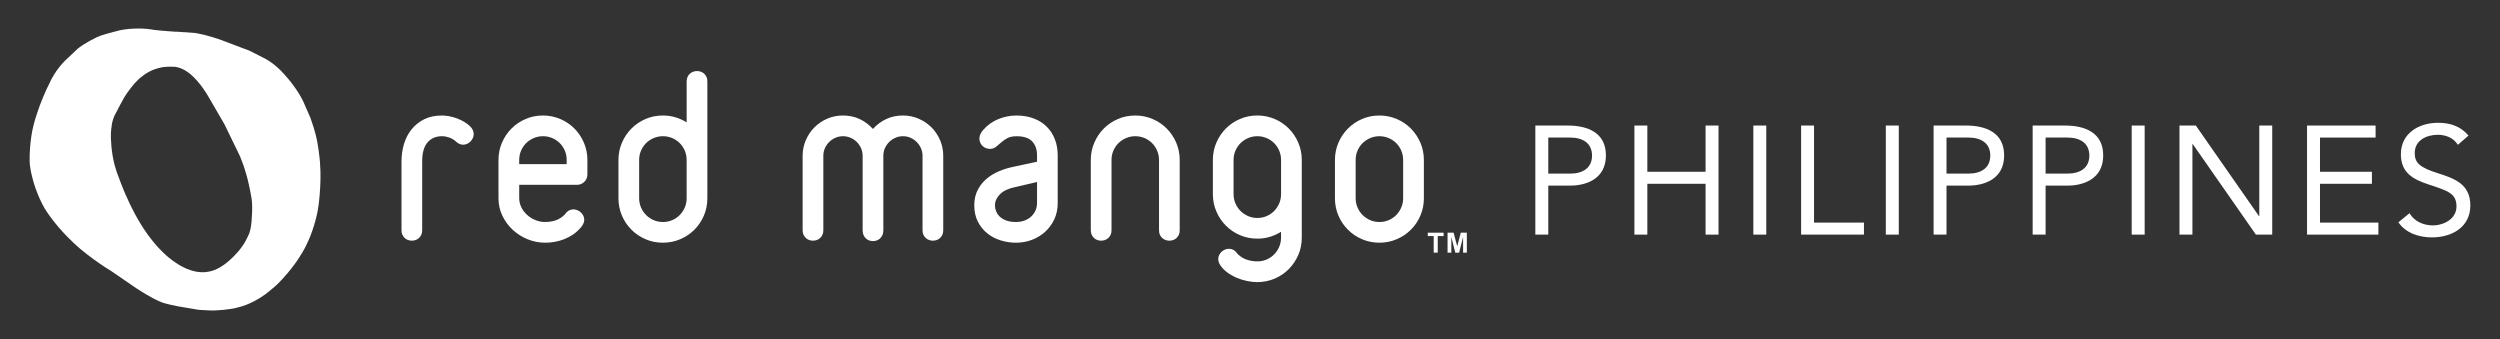 <?xml version="1.0" encoding="utf-8"?>
<!-- Generator: Adobe Illustrator 16.0.0, SVG Export Plug-In . SVG Version: 6.00 Build 0)  -->
<!DOCTYPE svg PUBLIC "-//W3C//DTD SVG 1.1//EN" "http://www.w3.org/Graphics/SVG/1.1/DTD/svg11.dtd">
<svg version="1.1" id="Layer_1" xmlns="http://www.w3.org/2000/svg" xmlns:xlink="http://www.w3.org/1999/xlink" x="0px" y="0px"
	 width="295px" height="40px" viewBox="0 0 295 40" enable-background="new 0 0 295 40" xml:space="preserve">
<rect x="0" y="0" width="295" height="40" fill="#333333" stroke="none"/>
<g>
	<g>
		<g>
			<g>
				<path fill="#FFFFFF" d="M55.897,15.824c0,0.167-0.035,0.326-0.106,0.477c-0.072,0.152-0.166,0.284-0.281,0.399
					s-0.248,0.208-0.398,0.274c-0.151,0.067-0.302,0.102-0.453,0.102c-0.317,0-0.613-0.131-0.881-0.393l-0.049-0.049
					c-0.223-0.182-0.473-0.322-0.751-0.418c-0.278-0.094-0.558-0.143-0.835-0.143c-0.699,0-1.262,0.24-1.687,0.721
					c-0.425,0.481-0.638,1.234-0.638,2.26v8.131c0,0.197-0.036,0.373-0.107,0.523c-0.072,0.15-0.166,0.278-0.277,0.382
					c-0.11,0.104-0.24,0.18-0.389,0.232c-0.146,0.052-0.297,0.077-0.448,0.077c-0.153,0-0.301-0.025-0.45-0.077
					c-0.146-0.053-0.277-0.128-0.389-0.232c-0.111-0.104-0.205-0.231-0.275-0.382c-0.072-0.15-0.105-0.326-0.105-0.523v-8.131
					c0-0.715,0.096-1.4,0.291-2.057s0.494-1.231,0.893-1.729c0.399-0.496,0.896-0.894,1.488-1.191
					c0.594-0.299,1.291-0.447,2.094-0.447c0.277,0,0.572,0.029,0.883,0.09c0.311,0.059,0.617,0.146,0.922,0.262
					c0.309,0.115,0.598,0.256,0.871,0.424c0.275,0.166,0.516,0.357,0.722,0.572C55.778,15.24,55.897,15.521,55.897,15.824z"/>
				<path fill="#FFFFFF" d="M69.219,21.062c-0.064,0.148-0.152,0.277-0.262,0.389c-0.112,0.109-0.241,0.198-0.387,0.263
					c-0.147,0.062-0.305,0.095-0.473,0.095h-6.83v1.58c0,0.365,0.082,0.717,0.244,1.053s0.385,0.637,0.668,0.897
					c0.281,0.263,0.607,0.47,0.977,0.624s0.756,0.232,1.162,0.232c0.478,0,0.912-0.072,1.307-0.214
					c0.393-0.144,0.748-0.382,1.066-0.717c0.135-0.198,0.286-0.341,0.451-0.429c0.168-0.086,0.343-0.131,0.525-0.131
					c0.15,0,0.305,0.031,0.46,0.096c0.154,0.063,0.292,0.15,0.41,0.262c0.12,0.111,0.217,0.241,0.292,0.388
					c0.075,0.147,0.113,0.305,0.113,0.471c0,0.231-0.084,0.471-0.249,0.718l-0.072,0.107c-0.024,0.04-0.058,0.084-0.102,0.126
					c-0.043,0.044-0.095,0.094-0.149,0.15c-0.253,0.278-0.537,0.519-0.852,0.718c-0.313,0.2-0.645,0.367-0.996,0.504
					c-0.349,0.135-0.711,0.234-1.084,0.299s-0.748,0.096-1.121,0.096c-0.699,0-1.379-0.132-2.039-0.398
					c-0.66-0.268-1.244-0.635-1.756-1.104c-0.511-0.469-0.922-1.022-1.232-1.662c-0.312-0.641-0.468-1.335-0.468-2.081v-4.518
					c0-0.724,0.137-1.403,0.411-2.038c0.274-0.637,0.646-1.192,1.121-1.67c0.473-0.477,1.025-0.852,1.662-1.125
					c0.636-0.275,1.318-0.412,2.051-0.412c0.723,0,1.405,0.137,2.043,0.412c0.641,0.273,1.197,0.648,1.671,1.125
					c0.473,0.478,0.846,1.033,1.12,1.67c0.274,0.635,0.411,1.314,0.411,2.038v1.716C69.313,20.76,69.282,20.916,69.219,21.062z
					 M66.869,18.876c0-0.39-0.073-0.755-0.219-1.097c-0.147-0.342-0.345-0.638-0.595-0.889c-0.251-0.25-0.546-0.449-0.888-0.596
					c-0.341-0.146-0.705-0.221-1.094-0.221s-0.753,0.074-1.094,0.221c-0.342,0.146-0.64,0.346-0.893,0.596
					c-0.252,0.251-0.455,0.547-0.6,0.889c-0.148,0.342-0.221,0.707-0.221,1.097v0.489h5.602V18.876z"/>
				<path fill="#FFFFFF" d="M83.058,25.444c-0.275,0.637-0.649,1.19-1.12,1.662c-0.474,0.474-1.031,0.847-1.672,1.121
					c-0.638,0.274-1.319,0.411-2.043,0.411c-0.73,0-1.416-0.137-2.051-0.411s-1.189-0.647-1.662-1.121
					c-0.475-0.472-0.846-1.025-1.12-1.662c-0.274-0.636-0.412-1.318-0.412-2.051v-4.518c0-0.724,0.138-1.403,0.412-2.038
					c0.274-0.637,0.646-1.192,1.12-1.67c0.473-0.477,1.027-0.852,1.662-1.125c0.635-0.275,1.32-0.412,2.051-0.412
					c0.525,0,1.021,0.072,1.49,0.215s0.906,0.342,1.312,0.596v-4.84c0-0.198,0.036-0.375,0.107-0.53
					c0.07-0.155,0.165-0.282,0.28-0.382s0.246-0.174,0.393-0.227c0.149-0.052,0.296-0.077,0.447-0.077c0.15,0,0.3,0.025,0.447,0.077
					c0.148,0.053,0.275,0.127,0.389,0.227c0.111,0.1,0.201,0.227,0.273,0.382c0.07,0.155,0.107,0.332,0.107,0.53v9.274v4.518
					C83.469,24.126,83.33,24.809,83.058,25.444z M81.024,18.873c0-0.389-0.074-0.754-0.22-1.096
					c-0.148-0.342-0.346-0.638-0.595-0.888c-0.251-0.249-0.546-0.448-0.886-0.595c-0.343-0.146-0.707-0.221-1.096-0.221
					c-0.388,0-0.753,0.074-1.096,0.221c-0.34,0.146-0.637,0.346-0.891,0.595c-0.253,0.25-0.455,0.546-0.601,0.888
					s-0.22,0.707-0.22,1.096v4.512c0,0.39,0.074,0.755,0.22,1.096c0.146,0.342,0.348,0.639,0.601,0.893
					c0.254,0.254,0.551,0.455,0.891,0.602c0.343,0.147,0.708,0.221,1.096,0.221c0.389,0,0.753-0.073,1.096-0.221
					c0.34-0.146,0.635-0.348,0.886-0.602c0.249-0.254,0.446-0.551,0.595-0.893c0.146-0.341,0.22-0.706,0.22-1.096V18.873z"/>
				<path fill="#FFFFFF" d="M111.195,27.709c-0.072,0.15-0.164,0.278-0.275,0.382c-0.109,0.104-0.24,0.18-0.389,0.232
					c-0.145,0.052-0.295,0.077-0.445,0.077c-0.152,0-0.301-0.025-0.447-0.077c-0.146-0.053-0.279-0.128-0.395-0.232
					c-0.115-0.104-0.207-0.231-0.279-0.382c-0.07-0.15-0.105-0.326-0.105-0.523v-8.798c0-0.319-0.062-0.617-0.186-0.896
					c-0.125-0.277-0.291-0.521-0.5-0.732s-0.455-0.377-0.73-0.5c-0.277-0.123-0.576-0.186-0.893-0.186s-0.617,0.062-0.896,0.186
					c-0.281,0.123-0.529,0.289-0.738,0.5s-0.375,0.455-0.5,0.732c-0.123,0.278-0.182,0.576-0.182,0.896v8.798
					c0,0.215-0.037,0.398-0.109,0.555c-0.072,0.154-0.164,0.285-0.275,0.393c-0.113,0.107-0.242,0.188-0.391,0.238
					c-0.146,0.053-0.297,0.078-0.447,0.078c-0.152,0-0.303-0.025-0.451-0.078c-0.146-0.051-0.277-0.131-0.389-0.238
					c-0.113-0.107-0.203-0.238-0.275-0.393c-0.072-0.156-0.107-0.34-0.107-0.555v-8.798c0-0.319-0.062-0.617-0.184-0.896
					c-0.123-0.277-0.291-0.521-0.5-0.732c-0.211-0.211-0.455-0.377-0.738-0.5c-0.281-0.123-0.578-0.186-0.898-0.186
					c-0.314,0-0.615,0.062-0.895,0.186c-0.283,0.123-0.527,0.289-0.738,0.5s-0.377,0.455-0.5,0.732
					c-0.121,0.278-0.184,0.576-0.184,0.896v8.798c0,0.197-0.037,0.373-0.109,0.523c-0.07,0.15-0.164,0.278-0.275,0.382
					c-0.109,0.104-0.24,0.18-0.387,0.232c-0.15,0.052-0.299,0.077-0.451,0.077s-0.303-0.025-0.447-0.077
					c-0.148-0.053-0.279-0.128-0.391-0.232c-0.111-0.104-0.205-0.231-0.275-0.382c-0.072-0.15-0.109-0.326-0.109-0.523v-8.798
					c0-0.652,0.125-1.269,0.377-1.849c0.25-0.58,0.588-1.084,1.02-1.514c0.43-0.43,0.93-0.77,1.506-1.02
					c0.578-0.25,1.195-0.375,1.855-0.375c0.723,0,1.381,0.139,1.973,0.418c0.592,0.277,1.113,0.667,1.566,1.168
					c0.453-0.501,0.975-0.891,1.57-1.168c0.59-0.279,1.248-0.418,1.971-0.418c0.65,0,1.268,0.125,1.848,0.375s1.086,0.59,1.514,1.02
					c0.43,0.43,0.77,0.934,1.021,1.514c0.248,0.58,0.373,1.196,0.373,1.849v8.798C111.301,27.383,111.268,27.559,111.195,27.709z"/>
				<path fill="#FFFFFF" d="M124.406,25.88c-0.27,0.575-0.631,1.067-1.084,1.478s-0.975,0.727-1.568,0.948
					c-0.592,0.222-1.209,0.333-1.854,0.333c-0.619,0-1.227-0.09-1.816-0.273c-0.592-0.184-1.121-0.459-1.58-0.829
					c-0.461-0.369-0.834-0.831-1.115-1.382c-0.281-0.553-0.424-1.194-0.424-1.926c0-0.676,0.131-1.27,0.389-1.783
					c0.258-0.512,0.602-0.953,1.031-1.323c0.43-0.368,0.918-0.671,1.467-0.904c0.547-0.235,1.115-0.413,1.703-0.531l2.814-0.608
					v-0.763c0-0.683-0.189-1.228-0.574-1.632c-0.381-0.406-0.994-0.609-1.846-0.609c-0.453,0-0.818,0.078-1.098,0.232
					c-0.277,0.155-0.52,0.326-0.729,0.514c-0.205,0.186-0.406,0.357-0.6,0.512c-0.193,0.155-0.438,0.232-0.721,0.232
					c-0.166,0-0.326-0.029-0.471-0.09c-0.148-0.059-0.279-0.145-0.395-0.256s-0.205-0.24-0.268-0.388
					c-0.064-0.146-0.098-0.312-0.098-0.494c0-0.19,0.045-0.371,0.133-0.543c0.088-0.171,0.189-0.323,0.309-0.458
					c0.502-0.572,1.096-1,1.785-1.282c0.686-0.282,1.402-0.423,2.15-0.423c0.756,0,1.436,0.115,2.037,0.346
					c0.604,0.23,1.117,0.555,1.533,0.973c0.418,0.416,0.736,0.91,0.957,1.482c0.225,0.572,0.336,1.201,0.336,1.884v5.639
					C124.812,24.662,124.678,25.304,124.406,25.88z M122.369,21.475l-2.562,0.596c-0.812,0.167-1.414,0.449-1.807,0.848
					c-0.393,0.397-0.59,0.822-0.59,1.275c0,0.293,0.053,0.561,0.162,0.803c0.105,0.243,0.266,0.454,0.477,0.634
					c0.209,0.179,0.469,0.317,0.773,0.416c0.307,0.1,0.658,0.149,1.055,0.149c0.373,0,0.715-0.057,1.02-0.172
					c0.305-0.117,0.568-0.275,0.785-0.478c0.221-0.204,0.389-0.442,0.51-0.715c0.117-0.275,0.178-0.571,0.178-0.89V21.475z"/>
				<path fill="#FFFFFF" d="M139.1,27.709c-0.072,0.15-0.166,0.278-0.275,0.382c-0.111,0.104-0.24,0.18-0.389,0.232
					c-0.146,0.052-0.295,0.077-0.445,0.077s-0.301-0.025-0.449-0.077c-0.145-0.053-0.277-0.128-0.393-0.232
					c-0.115-0.104-0.207-0.231-0.279-0.382s-0.105-0.326-0.105-0.523v-8.31c0-0.39-0.074-0.755-0.223-1.097
					c-0.146-0.342-0.344-0.638-0.594-0.889c-0.25-0.25-0.545-0.449-0.887-0.596c-0.34-0.146-0.705-0.221-1.094-0.221
					c-0.391,0-0.754,0.074-1.096,0.221c-0.34,0.146-0.637,0.346-0.891,0.596c-0.254,0.251-0.455,0.547-0.6,0.889
					c-0.15,0.342-0.221,0.707-0.221,1.097v8.31c0,0.197-0.037,0.373-0.109,0.523c-0.07,0.15-0.164,0.278-0.275,0.382
					c-0.113,0.104-0.242,0.18-0.389,0.232c-0.148,0.052-0.297,0.077-0.449,0.077s-0.303-0.025-0.449-0.077
					c-0.148-0.053-0.279-0.128-0.389-0.232c-0.111-0.104-0.203-0.231-0.275-0.382s-0.109-0.326-0.109-0.523v-8.31
					c0-0.724,0.137-1.403,0.412-2.038c0.273-0.637,0.646-1.192,1.121-1.67c0.473-0.477,1.027-0.852,1.662-1.125
					c0.637-0.275,1.32-0.412,2.051-0.412c0.723,0,1.404,0.137,2.043,0.412c0.641,0.273,1.199,0.648,1.67,1.125
					c0.473,0.478,0.848,1.033,1.121,1.67c0.273,0.635,0.41,1.314,0.41,2.038v8.31C139.205,27.383,139.17,27.559,139.1,27.709z"/>
				<path fill="#FFFFFF" d="M153.199,30.082c-0.275,0.636-0.646,1.19-1.119,1.668c-0.475,0.477-1.029,0.853-1.67,1.128
					c-0.641,0.272-1.32,0.411-2.045,0.411c-0.373,0-0.768-0.041-1.186-0.127c-0.418-0.083-0.824-0.208-1.223-0.374
					c-0.396-0.167-0.768-0.376-1.115-0.626c-0.344-0.25-0.627-0.543-0.852-0.875c-0.158-0.248-0.238-0.486-0.238-0.717
					c0-0.167,0.037-0.324,0.109-0.472c0.07-0.146,0.166-0.274,0.285-0.386s0.252-0.199,0.404-0.264
					c0.15-0.062,0.307-0.094,0.465-0.094c0.182,0,0.357,0.043,0.525,0.131c0.166,0.088,0.318,0.231,0.451,0.428l0.072,0.073
					c0.303,0.301,0.654,0.521,1.057,0.654c0.398,0.136,0.814,0.202,1.244,0.202c0.389,0,0.756-0.072,1.098-0.219
					c0.34-0.147,0.639-0.349,0.887-0.603c0.25-0.254,0.449-0.552,0.598-0.895c0.145-0.342,0.219-0.708,0.219-1.098v-0.679
					c-0.404,0.254-0.842,0.453-1.311,0.596c-0.469,0.144-0.965,0.215-1.49,0.215c-0.732,0-1.414-0.137-2.049-0.411
					c-0.639-0.274-1.191-0.649-1.664-1.126s-0.846-1.034-1.119-1.67c-0.275-0.635-0.412-1.318-0.412-2.049v-4.03
					c0-0.724,0.137-1.403,0.412-2.038c0.273-0.637,0.646-1.192,1.119-1.67c0.473-0.477,1.025-0.852,1.664-1.125
					c0.635-0.275,1.316-0.412,2.049-0.412c0.725,0,1.404,0.137,2.045,0.412c0.641,0.273,1.195,0.648,1.67,1.125
					c0.473,0.478,0.844,1.033,1.119,1.67c0.275,0.635,0.412,1.314,0.412,2.038v4.03v5.124
					C153.611,28.764,153.475,29.447,153.199,30.082z M151.166,18.876c0-0.39-0.074-0.755-0.219-1.097
					c-0.146-0.342-0.346-0.638-0.594-0.889c-0.252-0.25-0.545-0.449-0.889-0.596c-0.342-0.146-0.705-0.221-1.094-0.221
					s-0.754,0.074-1.092,0.221c-0.344,0.146-0.641,0.346-0.893,0.596c-0.256,0.251-0.457,0.547-0.602,0.889
					c-0.148,0.342-0.223,0.707-0.223,1.097v4.03c0,0.388,0.074,0.754,0.223,1.096c0.145,0.342,0.346,0.639,0.602,0.894
					c0.252,0.255,0.549,0.455,0.893,0.603c0.338,0.146,0.703,0.221,1.092,0.221s0.752-0.074,1.094-0.221
					c0.344-0.147,0.637-0.348,0.889-0.603c0.248-0.255,0.447-0.552,0.594-0.894c0.145-0.342,0.219-0.708,0.219-1.096V18.876z"/>
				<path fill="#FFFFFF" d="M167.605,25.444c-0.275,0.637-0.648,1.19-1.121,1.662c-0.473,0.474-1.029,0.847-1.67,1.121
					s-1.322,0.411-2.043,0.411c-0.732,0-1.416-0.137-2.051-0.411c-0.637-0.274-1.191-0.647-1.664-1.121
					c-0.473-0.472-0.846-1.025-1.121-1.662c-0.271-0.636-0.412-1.318-0.412-2.051v-4.518c0-0.724,0.141-1.403,0.412-2.038
					c0.275-0.637,0.648-1.192,1.121-1.67c0.473-0.477,1.027-0.852,1.664-1.125c0.635-0.275,1.318-0.412,2.051-0.412
					c0.721,0,1.402,0.137,2.043,0.412c0.641,0.273,1.197,0.648,1.67,1.125c0.473,0.478,0.846,1.033,1.121,1.67
					c0.273,0.635,0.412,1.314,0.412,2.038v4.518C168.018,24.126,167.879,24.809,167.605,25.444z M165.572,18.873
					c0-0.389-0.074-0.754-0.221-1.096s-0.346-0.638-0.594-0.888c-0.25-0.249-0.547-0.448-0.887-0.595
					c-0.342-0.146-0.707-0.221-1.096-0.221c-0.387,0-0.752,0.074-1.094,0.221c-0.34,0.146-0.637,0.346-0.893,0.595
					c-0.254,0.25-0.453,0.546-0.6,0.888s-0.221,0.707-0.221,1.096v4.512c0,0.39,0.074,0.755,0.221,1.096
					c0.146,0.342,0.346,0.639,0.6,0.893c0.256,0.254,0.553,0.455,0.893,0.602c0.342,0.147,0.707,0.221,1.094,0.221
					c0.389,0,0.754-0.073,1.096-0.221c0.34-0.146,0.637-0.348,0.887-0.602c0.248-0.254,0.447-0.551,0.594-0.893
					c0.146-0.341,0.221-0.706,0.221-1.096V18.873z"/>
			</g>
			<g>
				<path fill="#FFFFFF" d="M169.176,29.811v-1.955h-0.697v-0.398h1.869v0.398h-0.695v1.955H169.176z"/>
				<path fill="#FFFFFF" d="M170.812,29.811v-2.354h0.711l0.428,1.604l0.422-1.604h0.713v2.354h-0.441v-1.852l-0.467,1.852h-0.457
					l-0.465-1.852v1.852H170.812z"/>
			</g>
		</g>
		<path fill="#FFFFFF" d="M31.314,6.935L29.43,5.98L26.57,4.898l-0.394-0.149l-0.396-0.144l-0.41-0.129l-0.407-0.126l-0.421-0.114
			l-0.422-0.121L23.69,4.021l-0.44-0.088l-0.01-0.012h-0.012L23.18,3.915L23.15,3.908h-0.031l-0.035-0.009h-0.041l-0.048-0.009
			l-0.052-0.002l-0.112-0.014L22.76,3.873h-0.065l-0.073-0.016h-0.078l-0.174-0.014L22.182,3.83L22.08,3.819l-0.111-0.003
			l-0.105-0.014h-0.111l-0.119-0.005l-0.124-0.011l-0.129-0.01l-0.134-0.009l-0.137-0.008l-0.143-0.015l-0.148-0.002h-0.145
			l-0.283-0.021l-0.272-0.02l-0.256-0.018l-0.233-0.017l-0.222-0.022L19.192,3.63l-0.201-0.017l-0.181-0.021l-0.166-0.01
			L18.49,3.559l-0.137-0.012l-0.131-0.016l-0.111-0.008l-0.094-0.021L17.93,3.484l-0.064-0.012L17.611,3.44l-0.254-0.031
			l-0.495-0.031l-0.247-0.011h-0.238l-0.482,0.006L15.424,3.4l-0.231,0.016l-0.229,0.027l-0.227,0.029l-0.224,0.031l-0.221,0.043
			l-0.217,0.045L13.814,3.66l-0.242,0.062l-0.236,0.064L13.22,3.811l-0.104,0.037l-0.213,0.052L12.8,3.922l-0.095,0.036
			l-0.191,0.053l-0.092,0.024l-0.086,0.03l-0.168,0.05l-0.079,0.021l-0.071,0.029L11.875,4.21l-0.131,0.054l-0.066,0.024
			L11.617,4.31L11.514,4.36L11.41,4.396l-0.08,0.051l-0.181,0.084l-0.173,0.098L10.806,4.71l-0.159,0.083l-0.16,0.09l-0.141,0.086
			l-0.146,0.086l-0.137,0.086L9.925,5.217L9.804,5.29L9.688,5.373l-0.113,0.08L9.468,5.52L9.367,5.596L9.273,5.665L9.188,5.732
			L8.024,6.83L7.859,6.979L7.694,7.142l-0.16,0.163L7.38,7.47L7.229,7.639L7.087,7.814L6.939,8L6.801,8.187L6.66,8.373L6.531,8.576
			L6.397,8.772l-0.12,0.212L6.153,9.192L6.035,9.414l-0.11,0.225L5.818,9.875l-0.25,0.494l-0.227,0.502l-0.22,0.514L4.91,11.902
			L4.702,12.43l-0.187,0.533L4.331,13.51l-0.175,0.545L3.99,14.648l-0.137,0.588l-0.066,0.305l-0.051,0.312l-0.049,0.305L3.65,16.47
			l-0.043,0.315l-0.029,0.317l-0.03,0.317L3.53,17.751L3.51,18.078l-0.01,0.33v0.665l0.008,0.151l0.013,0.153l0.015,0.161
			l0.027,0.168l0.021,0.164l0.027,0.176l0.039,0.18l0.037,0.182L3.726,20.6l0.053,0.188l0.04,0.192l0.061,0.208l0.051,0.203
			l0.066,0.217l0.062,0.21l0.077,0.227l0.076,0.235L4.299,22.5l0.173,0.447l0.089,0.215l0.09,0.209l0.195,0.416l0.094,0.187
			l0.096,0.194l0.106,0.184l0.095,0.182l0.105,0.176l0.112,0.17l0.22,0.33l0.188,0.267l0.204,0.269l0.2,0.268l0.211,0.266
			l0.213,0.26l0.217,0.265l0.229,0.254l0.229,0.259l0.234,0.254l0.243,0.253l0.241,0.25l0.263,0.249l0.247,0.251l0.27,0.245
			l0.266,0.242l0.275,0.245l0.225,0.187l0.236,0.188l0.23,0.184l0.112,0.094l0.119,0.09l0.462,0.35l0.229,0.166l0.112,0.088
			l0.123,0.08l0.229,0.165l0.229,0.159l0.052,0.037l0.059,0.044l0.113,0.073l0.232,0.158l0.449,0.298l0.03,0.013l0.028,0.021
			l0.057,0.035l0.118,0.071l0.23,0.144l2.811,1.927l0.212,0.144l0.22,0.141l0.208,0.125l0.203,0.133l0.201,0.123l0.1,0.056
			l0.103,0.069l0.196,0.109l0.086,0.055l0.1,0.051l0.185,0.109l0.181,0.105l0.178,0.096l0.086,0.041l0.047,0.023l0.019,0.006
			l0.027,0.021l0.015,0.006l0.023,0.01l0.041,0.021l0.087,0.043l0.168,0.084l0.163,0.074l0.158,0.066l0.08,0.033l0.078,0.039
			l0.094,0.031l0.098,0.035l0.229,0.071l0.12,0.021l0.13,0.045l0.133,0.027l0.138,0.039l0.314,0.069l0.16,0.026l0.176,0.039
			l0.174,0.041l0.191,0.039l2.381,0.404l0.205,0.012l0.194,0.019l0.185,0.007l0.084,0.007L24.15,36.6h0.083h0.042l0.043,0.005
			l0.164,0.012h0.073h0.034h0.018l0.024,0.005l0.149,0.012h0.12h0.126h0.016h0.016h0.025h0.061h0.105h0.098l0.045-0.01h0.045
			l0.08-0.002l0.078-0.009l0.191-0.008l0.205-0.014l0.21-0.019l0.226-0.014l0.232-0.035l0.242-0.029l0.248-0.032l0.27-0.04
			l0.139-0.027l0.133-0.027l0.139-0.03l0.143-0.034l0.129-0.039l0.139-0.028l0.059-0.023l0.064-0.016l0.135-0.038l0.125-0.041
			l0.129-0.041l0.25-0.091l0.113-0.044l0.119-0.049l0.119-0.053l0.122-0.044l0.178-0.099l0.094-0.039l0.091-0.039l0.179-0.098
			l0.173-0.09l0.166-0.098l0.172-0.095l0.158-0.1l0.163-0.095l0.155-0.11l0.154-0.104l0.152-0.102l0.144-0.113l0.136-0.107
			l0.145-0.111l0.133-0.116l0.069-0.058l0.067-0.058l0.211-0.176l0.11-0.09l0.12-0.104l0.104-0.098l0.125-0.11l0.238-0.229
			l0.24-0.257l0.127-0.129l0.126-0.139l0.13-0.143l0.124-0.15l0.274-0.305l0.133-0.167l0.066-0.083l0.038-0.041l0.035-0.042
			l0.132-0.167l0.133-0.168l0.129-0.172l0.125-0.163l0.246-0.345l0.24-0.355l0.058-0.092l0.059-0.086l0.113-0.182l0.108-0.177
			l0.055-0.089l0.011-0.029l0.013-0.021l0.035-0.037l0.102-0.189l0.054-0.086l0.01-0.032l0.013-0.023l0.03-0.031l0.116-0.225
			l0.111-0.222l0.104-0.22l0.056-0.116l0.021-0.06l0.033-0.046l0.1-0.226l0.097-0.229l0.099-0.234l0.043-0.113l0.049-0.117
			l0.084-0.242l0.087-0.236l0.073-0.24l0.084-0.236l0.068-0.247l0.016-0.069l0.011-0.033l0.009-0.025l0.043-0.115l0.029-0.125
			l0.014-0.07l0.008-0.035l0.012-0.021l0.067-0.25l0.04-0.182l0.019-0.084l0.021-0.087l0.045-0.191l0.037-0.193l0.033-0.201
			l0.018-0.104l0.005-0.056l0.011-0.048l0.035-0.215l0.035-0.229l0.026-0.227l0.009-0.12l0.02-0.122l0.008-0.121l0.01-0.121
			l0.029-0.25l0.02-0.257l0.011-0.132v-0.04v-0.028l0.01-0.064v-0.07v-0.035l0.007-0.031l0.006-0.139l0.02-0.271l0.021-0.511
			l0.013-0.489v-0.496l-0.007-0.48l-0.027-0.477l-0.023-0.48l-0.045-0.469l-0.051-0.447l-0.074-0.555l-0.039-0.278l-0.045-0.276
			l-0.045-0.277l-0.052-0.271l-0.061-0.27l-0.063-0.273l-0.065-0.271L37.136,15.5l-0.07-0.273l-0.083-0.264l-0.176-0.535
			l-0.182-0.532l-0.844-1.932l-0.175-0.337l-0.187-0.334l-0.2-0.336l-0.213-0.326l-0.228-0.332l-0.244-0.337l-0.252-0.328
			l-0.27-0.331l-0.173-0.201l-0.164-0.184L33.512,8.73l-0.166-0.172l-0.164-0.186l-0.166-0.154l-0.17-0.16l-0.162-0.147l-0.18-0.151
			l-0.168-0.141l-0.168-0.133L32,7.367l-0.174-0.119l-0.17-0.106L31.484,7.03L31.314,6.935L31.314,6.935z M29.643,23.182
			l0.017,0.102l0.021,0.119l0.016,0.113l0.014,0.127l0.008,0.128l0.018,0.129l0.009,0.134l0.004,0.151v0.14l0.007,0.148
			l-0.007,0.157l0.007,0.157l-0.007,0.159l-0.007,0.175l-0.008,0.174l-0.012,0.181l-0.012,0.17l-0.006,0.174l-0.008,0.083
			l-0.006,0.018v0.018v0.039l-0.01,0.162l-0.014,0.15l-0.013,0.07l-0.007,0.032v0.045l-0.016,0.136l-0.017,0.137l-0.026,0.123
			l-0.012,0.053l-0.004,0.058l-0.023,0.108L29.535,27.1l-0.012,0.059l-0.012,0.041l-0.018,0.049l-0.019,0.094l-0.028,0.079
			l-0.023,0.083l-0.062,0.146l-0.061,0.14l-0.07,0.134l-0.062,0.15l-0.074,0.134l-0.066,0.138l-0.073,0.122l-0.073,0.138
			l-0.077,0.122l-0.081,0.126l-0.082,0.122l-0.023,0.032l-0.011,0.016l-0.013,0.012L28.558,29.1l-0.089,0.119l-0.044,0.057
			l-0.019,0.028l-0.016,0.019l-0.004,0.012l-0.091,0.113l-0.041,0.056l-0.028,0.025l-0.011,0.018l-0.005,0.017l-0.205,0.234
			l-0.213,0.229l-0.201,0.207l-0.201,0.199l-0.206,0.191l-0.196,0.178l-0.199,0.168l-0.195,0.153l-0.203,0.146l-0.193,0.125
			l-0.19,0.12l-0.194,0.112l-0.186,0.096l-0.19,0.092l-0.193,0.072l-0.185,0.062l-0.055,0.014l-0.032,0.004l-0.021,0.018
			l-0.109,0.025l-0.061,0.008l-0.057,0.02l-0.105,0.02l-0.119,0.02l-0.059,0.005h-0.033l-0.027,0.011l-0.224,0.025l-0.229,0.004
			l-0.236-0.004l-0.242-0.021l-0.115-0.016l-0.111-0.01l-0.256-0.056l-0.121-0.027l-0.12-0.039l-0.128-0.032l-0.122-0.035
			l-0.242-0.093l-0.133-0.051l-0.132-0.048l-0.245-0.12l-0.264-0.13l-0.132-0.071l-0.062-0.035l-0.032-0.02l-0.031-0.015
			l-0.188-0.116l-0.184-0.117l-0.186-0.129l-0.18-0.121l-0.189-0.136l-0.175-0.146l-0.182-0.132l-0.181-0.16l-0.176-0.151
			l-0.175-0.167l-0.176-0.164l-0.169-0.171l-0.176-0.178l-0.17-0.18l-0.172-0.188l-0.167-0.195l-0.153-0.175l-0.152-0.183
			l-0.146-0.189l-0.152-0.191l-0.149-0.199l-0.154-0.203l-0.143-0.203l-0.142-0.205l-0.148-0.215l-0.143-0.218l-0.143-0.229
			l-0.137-0.221l-0.139-0.232l-0.141-0.24l-0.136-0.237l-0.138-0.245l-0.142-0.252l-0.129-0.256l-0.267-0.521l-0.133-0.264
			l-0.127-0.271l-0.127-0.282l-0.123-0.276l-0.135-0.287l-0.12-0.283l-0.13-0.293l-0.115-0.301l-0.123-0.302l-0.121-0.309
			l-0.119-0.312l-0.115-0.315l-0.09-0.232l-0.087-0.23l-0.083-0.235l-0.072-0.232l-0.071-0.24l-0.071-0.232l-0.062-0.247
			l-0.056-0.241l-0.055-0.249l-0.046-0.253l-0.047-0.254l-0.035-0.246l-0.034-0.264l-0.032-0.25l-0.03-0.266l-0.016-0.262
			l-0.016-0.285l-0.021-0.285l-0.006-0.27v-0.261l0.006-0.259l0.021-0.24l0.021-0.234l0.032-0.23l0.029-0.225l0.037-0.223
			l0.052-0.199l0.059-0.191l0.061-0.19l0.073-0.184l0.077-0.175l0.091-0.154l0.06-0.125l0.065-0.118l0.12-0.225l0.048-0.108
			l0.056-0.106l0.106-0.187l0.044-0.098l0.046-0.082l0.047-0.092l0.049-0.078l0.086-0.16l0.076-0.133l0.067-0.127l0.028-0.062
			l0.039-0.045l0.023-0.055l0.029-0.051l0.022-0.047l0.026-0.041l0.044-0.072l0.034-0.055l0.014-0.025l0.014-0.016l0.012-0.02
			l0.018-0.01l0.116-0.191l0.13-0.184l0.252-0.344l0.128-0.168l0.128-0.156l0.249-0.303l0.128-0.141l0.125-0.135l0.126-0.125
			l0.119-0.129l0.255-0.222l0.252-0.195l0.189-0.142l0.198-0.137l0.195-0.118l0.208-0.116l0.202-0.102l0.21-0.094l0.208-0.079
			l0.216-0.07l0.208-0.065l0.226-0.051l0.222-0.051l0.224-0.032l0.229-0.022l0.227-0.014l0.237-0.01l0.237,0.008h0.138l0.147,0.002
			l0.142,0.014l0.14,0.029l0.145,0.031l0.152,0.039l0.139,0.047l0.143,0.059l0.15,0.063l0.141,0.073l0.146,0.081l0.146,0.09
			l0.142,0.093l0.146,0.108l0.147,0.104l0.141,0.127l0.147,0.134L22.85,9.1l0.146,0.145L23.137,9.4l0.143,0.154l0.144,0.174
			l0.146,0.179l0.144,0.182l0.146,0.187l0.141,0.206l0.142,0.213l0.147,0.215l0.141,0.228l0.145,0.237l0.14,0.241l0.147,0.252
			l1.623,2.797l1.76,3.621l0.113,0.258l0.105,0.266l0.105,0.274l0.106,0.282l0.099,0.278l0.095,0.3l0.091,0.295l0.091,0.309
			l0.089,0.307l0.082,0.311l0.074,0.32l0.076,0.333l0.068,0.333l0.074,0.339l0.064,0.343L29.643,23.182L29.643,23.182z"/>
	</g>
	<g>
		<path fill="#FFFFFF" d="M181.17,14.814h3.818c2.363,0,4.51,0.837,4.51,3.526c0,2.819-2.4,3.563-4.219,3.563h-2.582v5.781h-1.527
			V14.814z M182.697,20.486h2.582c1.527,0,2.58-0.691,2.58-2.127s-1.053-2.127-2.58-2.127h-2.582V20.486z"/>
		<path fill="#FFFFFF" d="M192.861,14.814h1.525v5.454h6.871v-5.454h1.529v12.871h-1.529v-5.998h-6.871v5.998h-1.525V14.814z"/>
		<path fill="#FFFFFF" d="M206.895,14.814h1.525v12.871h-1.525V14.814z"/>
		<path fill="#FFFFFF" d="M212.531,14.814h1.525v11.453h5.891v1.418h-7.416V14.814z"/>
		<path fill="#FFFFFF" d="M222.527,14.814h1.529v12.871h-1.529V14.814z"/>
		<path fill="#FFFFFF" d="M228.164,14.814h3.816c2.363,0,4.51,0.837,4.51,3.526c0,2.819-2.398,3.563-4.219,3.563h-2.582v5.781
			h-1.525V14.814z M229.689,20.486h2.582c1.529,0,2.582-0.691,2.582-2.127s-1.053-2.127-2.582-2.127h-2.582V20.486z"/>
		<path fill="#FFFFFF" d="M239.854,14.814h3.818c2.363,0,4.508,0.837,4.508,3.526c0,2.819-2.4,3.563-4.217,3.563h-2.582v5.781
			h-1.527V14.814z M241.381,20.486h2.582c1.525,0,2.58-0.691,2.58-2.127s-1.055-2.127-2.58-2.127h-2.582V20.486z"/>
		<path fill="#FFFFFF" d="M251.541,14.814h1.529v12.871h-1.529V14.814z"/>
		<path fill="#FFFFFF" d="M257.178,14.814h1.928l7.453,10.689h0.037V14.814h1.527v12.871h-1.928l-7.453-10.689h-0.037v10.689h-1.527
			V14.814z"/>
		<path fill="#FFFFFF" d="M272.23,14.814h8.09v1.418h-6.562v4.036h6.127v1.419h-6.127v4.58h6.891v1.418h-8.418V14.814z"/>
		<path fill="#FFFFFF" d="M290.029,17.087c-0.51-0.817-1.42-1.182-2.346-1.182c-1.346,0-2.746,0.637-2.746,2.163
			c0,1.182,0.654,1.709,2.709,2.363c2,0.637,3.854,1.291,3.854,3.818c0,2.562-2.199,3.763-4.525,3.763
			c-1.49,0-3.09-0.49-3.963-1.781l1.309-1.073c0.545,0.945,1.637,1.437,2.744,1.437c1.309,0,2.801-0.764,2.801-2.236
			c0-1.581-1.074-1.854-3.363-2.618c-1.818-0.6-3.199-1.398-3.199-3.545c0-2.473,2.125-3.707,4.381-3.707
			c1.436,0,2.654,0.398,3.598,1.508L290.029,17.087z"/>
	</g>
</g>
<g>
</g>
<g>
</g>
<g>
</g>
<g>
</g>
<g>
</g>
<g>
</g>
<g>
</g>
<g>
</g>
<g>
</g>
<g>
</g>
<g>
</g>
<g>
</g>
<g>
</g>
<g>
</g>
<g>
</g>
</svg>
